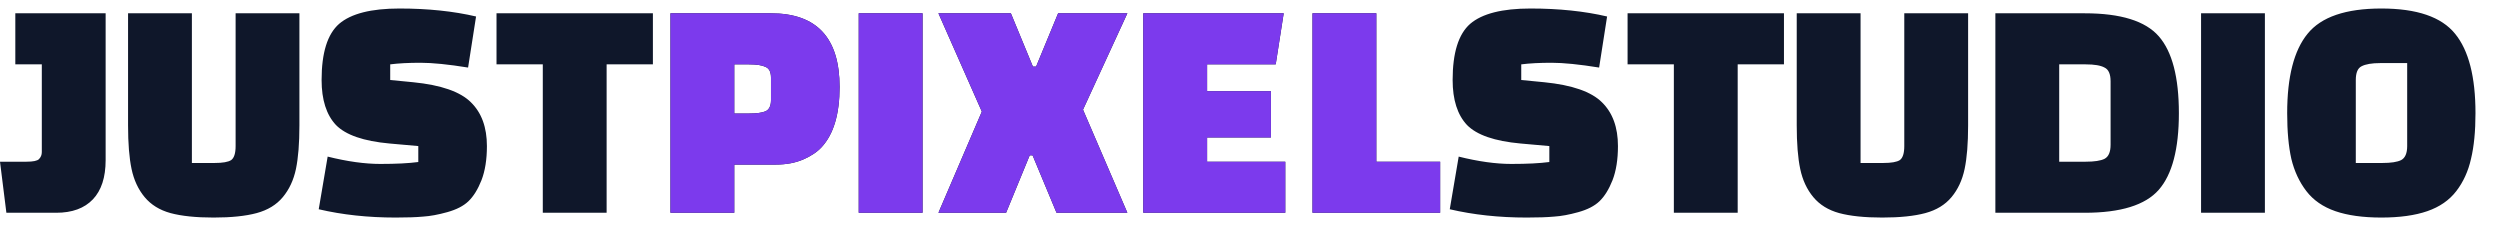 <svg width="94" height="9" viewBox="0 0 94 9" fill="none" xmlns="http://www.w3.org/2000/svg">
<path d="M0.24 8L0 6.08H0.996C1.244 6.08 1.4 6.048 1.464 5.984C1.536 5.912 1.572 5.824 1.572 5.72V2.42H0.576V0.5H3.972V6.02C3.972 6.668 3.812 7.16 3.492 7.496C3.172 7.832 2.712 8 2.112 8H0.24ZM7.215 0.5V6.128H8.067C8.371 6.128 8.579 6.092 8.691 6.02C8.803 5.94 8.859 5.764 8.859 5.492V0.5H11.258V4.712C11.258 5.392 11.214 5.94 11.127 6.356C11.039 6.772 10.874 7.124 10.634 7.412C10.395 7.7 10.066 7.9 9.651 8.012C9.235 8.124 8.695 8.18 8.031 8.18C7.367 8.18 6.827 8.124 6.411 8.012C6.003 7.9 5.679 7.7 5.439 7.412C5.199 7.124 5.035 6.772 4.947 6.356C4.859 5.94 4.815 5.392 4.815 4.712V0.5H7.215ZM11.984 7.868L12.32 5.888C13.056 6.072 13.716 6.164 14.3 6.164C14.892 6.164 15.368 6.14 15.728 6.092V5.492L14.648 5.396C13.672 5.308 13 5.076 12.632 4.7C12.272 4.316 12.092 3.752 12.092 3.008C12.092 1.984 12.312 1.28 12.752 0.896C13.2 0.512 13.956 0.32 15.02 0.32C16.084 0.32 17.044 0.42 17.9 0.62L17.6 2.54C16.856 2.42 16.26 2.36 15.812 2.36C15.364 2.36 14.984 2.38 14.672 2.42V3.008L15.536 3.092C16.584 3.196 17.308 3.448 17.708 3.848C18.108 4.24 18.308 4.788 18.308 5.492C18.308 5.996 18.24 6.424 18.104 6.776C17.968 7.12 17.804 7.384 17.612 7.568C17.428 7.744 17.164 7.88 16.82 7.976C16.476 8.072 16.172 8.128 15.908 8.144C15.652 8.168 15.308 8.18 14.876 8.18C13.836 8.18 12.872 8.076 11.984 7.868ZM24.549 2.42H22.809V8H20.409V2.42H18.669V0.5H24.549V2.42ZM54.511 7.868L54.847 5.888C55.583 6.072 56.243 6.164 56.827 6.164C57.419 6.164 57.895 6.14 58.255 6.092V5.492L57.175 5.396C56.199 5.308 55.527 5.076 55.159 4.7C54.799 4.316 54.619 3.752 54.619 3.008C54.619 1.984 54.839 1.28 55.279 0.896C55.727 0.512 56.483 0.32 57.547 0.32C58.611 0.32 59.571 0.42 60.427 0.62L60.127 2.54C59.383 2.42 58.787 2.36 58.339 2.36C57.891 2.36 57.511 2.38 57.199 2.42V3.008L58.063 3.092C59.111 3.196 59.835 3.448 60.235 3.848C60.635 4.24 60.835 4.788 60.835 5.492C60.835 5.996 60.767 6.424 60.631 6.776C60.495 7.12 60.331 7.384 60.139 7.568C59.955 7.744 59.691 7.88 59.347 7.976C59.003 8.072 58.699 8.128 58.435 8.144C58.179 8.168 57.835 8.18 57.403 8.18C56.363 8.18 55.399 8.076 54.511 7.868ZM67.077 2.42H65.337V8H62.937V2.42H61.197V0.5H67.077V2.42ZM69.957 0.5V6.128H70.809C71.113 6.128 71.321 6.092 71.433 6.02C71.545 5.94 71.601 5.764 71.601 5.492V0.5H74.001V4.712C74.001 5.392 73.957 5.94 73.869 6.356C73.781 6.772 73.617 7.124 73.377 7.412C73.137 7.7 72.809 7.9 72.393 8.012C71.977 8.124 71.437 8.18 70.773 8.18C70.109 8.18 69.569 8.124 69.153 8.012C68.745 7.9 68.421 7.7 68.181 7.412C67.941 7.124 67.777 6.772 67.689 6.356C67.601 5.94 67.557 5.392 67.557 4.712V0.5H69.957ZM75.026 8V0.5H78.386C79.738 0.5 80.666 0.788 81.17 1.364C81.674 1.94 81.926 2.904 81.926 4.256C81.926 5.6 81.674 6.56 81.17 7.136C80.666 7.712 79.738 8 78.386 8H75.026ZM78.422 2.42H77.426V6.08H78.422C78.75 6.08 78.986 6.044 79.13 5.972C79.282 5.892 79.358 5.716 79.358 5.444V3.056C79.358 2.784 79.282 2.612 79.13 2.54C78.986 2.46 78.75 2.42 78.422 2.42ZM82.76 8V0.5H85.16V8H82.76ZM85.998 4.256C85.998 2.888 86.254 1.892 86.766 1.268C87.278 0.636 88.202 0.32 89.538 0.32C90.874 0.32 91.798 0.636 92.31 1.268C92.822 1.892 93.078 2.888 93.078 4.256C93.078 4.936 93.022 5.508 92.91 5.972C92.806 6.436 92.622 6.84 92.358 7.184C92.094 7.528 91.73 7.78 91.266 7.94C90.802 8.1 90.226 8.18 89.538 8.18C88.85 8.18 88.274 8.1 87.81 7.94C87.346 7.78 86.982 7.528 86.718 7.184C86.454 6.84 86.266 6.436 86.154 5.972C86.05 5.508 85.998 4.936 85.998 4.256ZM88.578 3.008V6.128H89.574C89.902 6.128 90.138 6.092 90.282 6.02C90.434 5.94 90.51 5.764 90.51 5.492V2.372H89.502C89.182 2.372 88.946 2.412 88.794 2.492C88.65 2.564 88.578 2.736 88.578 3.008Z" fill="#0F172A"/>
<path d="M29.169 6.188H27.609V8H25.209V0.5H28.989C30.709 0.5 31.569 1.424 31.569 3.272C31.569 4.288 31.345 5.04 30.897 5.528C30.729 5.712 30.497 5.868 30.201 5.996C29.905 6.124 29.561 6.188 29.169 6.188ZM27.609 2.42V4.268H28.161C28.449 4.268 28.657 4.24 28.785 4.184C28.921 4.12 28.989 3.98 28.989 3.764V2.924C28.989 2.708 28.921 2.572 28.785 2.516C28.657 2.452 28.449 2.42 28.161 2.42H27.609ZM32.288 8V0.5H34.688V8H32.288ZM38.009 0.5L38.837 2.504H38.957L39.785 0.5H42.389L40.721 4.124L42.389 8H39.725L38.825 5.84H38.717L37.829 8H35.285L36.917 4.196L35.285 0.5H38.009ZM47.787 5.168H45.387V6.08H48.327V8H42.987V0.5H48.267L47.967 2.42H45.387V3.428H47.787V5.168ZM54.15 8H49.35V0.5H51.75V6.08H54.15V8Z" fill="#0F172A"/>
<path d="M29.169 6.188H27.609V8H25.209V0.5H28.989C30.709 0.5 31.569 1.424 31.569 3.272C31.569 4.288 31.345 5.04 30.897 5.528C30.729 5.712 30.497 5.868 30.201 5.996C29.905 6.124 29.561 6.188 29.169 6.188ZM27.609 2.42V4.268H28.161C28.449 4.268 28.657 4.24 28.785 4.184C28.921 4.12 28.989 3.98 28.989 3.764V2.924C28.989 2.708 28.921 2.572 28.785 2.516C28.657 2.452 28.449 2.42 28.161 2.42H27.609ZM32.288 8V0.5H34.688V8H32.288ZM38.009 0.5L38.837 2.504H38.957L39.785 0.5H42.389L40.721 4.124L42.389 8H39.725L38.825 5.84H38.717L37.829 8H35.285L36.917 4.196L35.285 0.5H38.009ZM47.787 5.168H45.387V6.08H48.327V8H42.987V0.5H48.267L47.967 2.42H45.387V3.428H47.787V5.168ZM54.15 8H49.35V0.5H51.75V6.08H54.15V8Z" fill="#7C3AED"/>
</svg>
